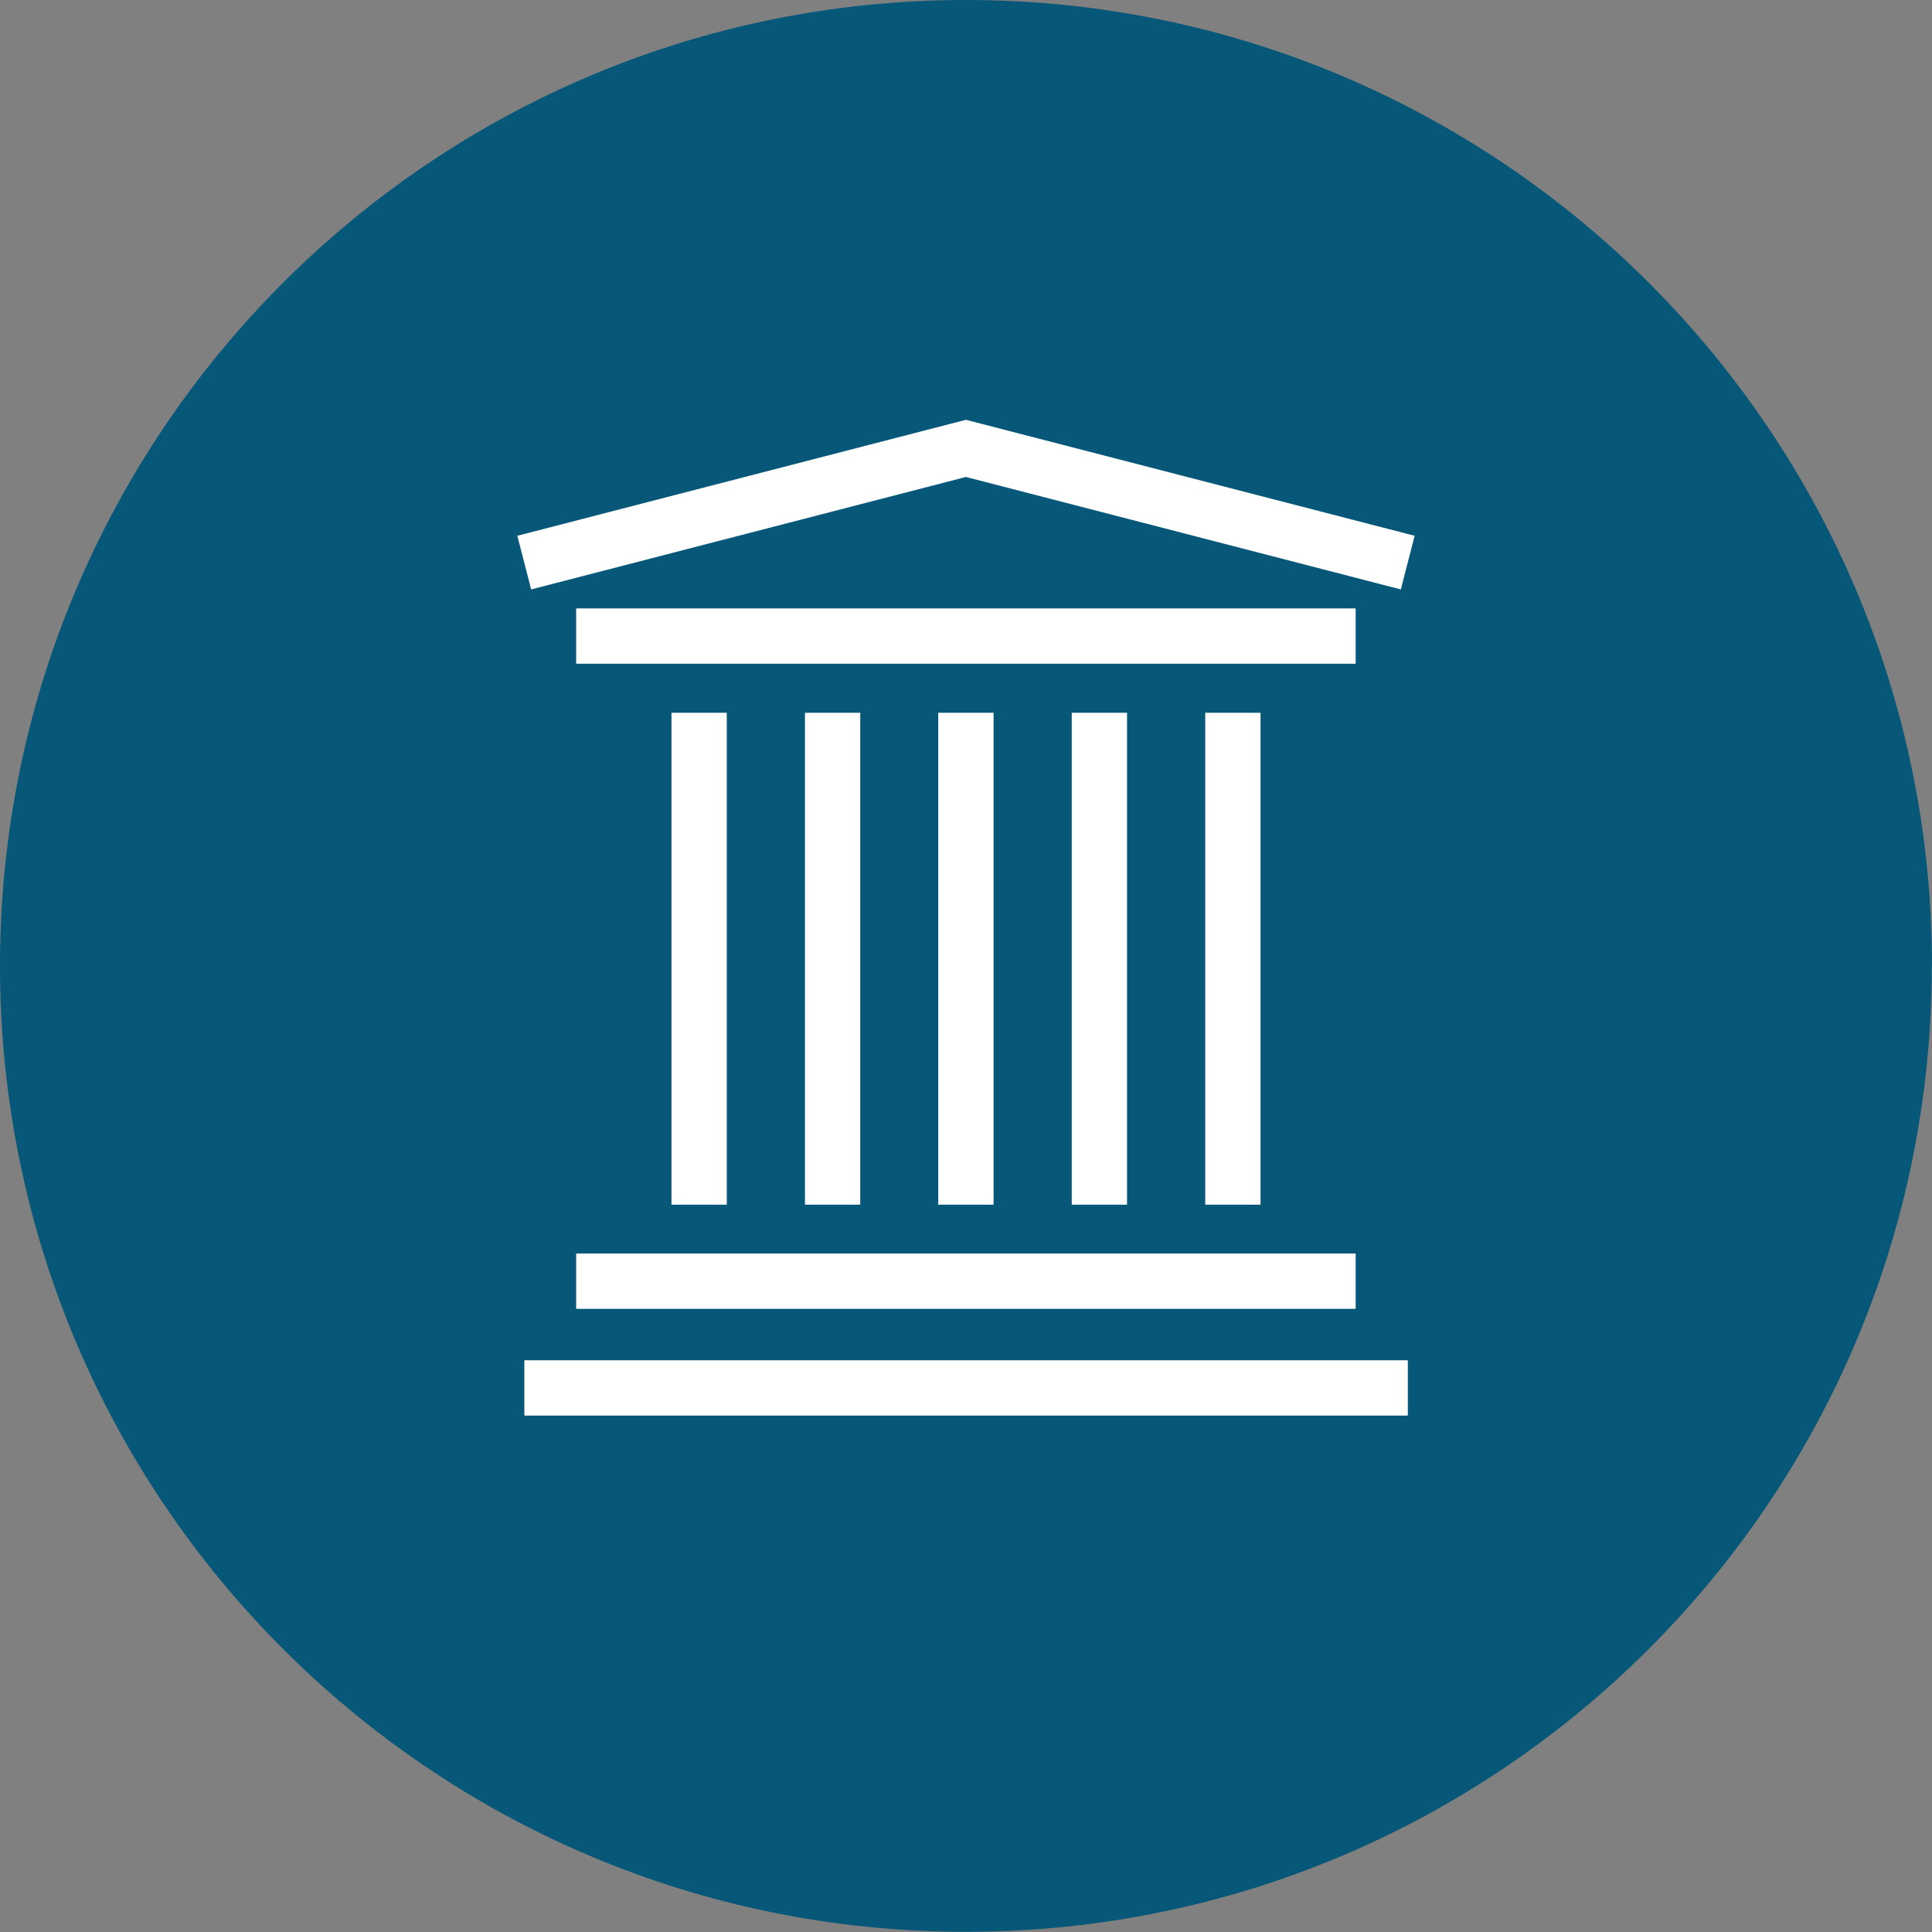 <?xml version="1.0" encoding="UTF-8"?><svg id="Layer_2" xmlns="http://www.w3.org/2000/svg" viewBox="0 0 104.79 104.79"><rect x="0" y="0" width="104.79" height="104.79" fill="#808080" stroke="none"/><g id="Layer_2-2"><path d="M104.79,52.39C104.79,23.46,81.33,0,52.39,0S0,23.46,0,52.39s23.46,52.39,52.39,52.39,52.39-23.46,52.39-52.39h0Z" style="fill:#065778;"/></g><g id="Layer_1-2"><g><rect x="65.37" y="38.66" width="3" height="26.68" style="fill:#fff;"/><rect x="58.13" y="38.66" width="3" height="26.68" style="fill:#fff;"/><rect x="50.89" y="38.66" width="3" height="26.68" style="fill:#fff;"/><rect x="43.66" y="38.66" width="3" height="26.68" style="fill:#fff;"/><rect x="36.42" y="38.66" width="3" height="26.68" style="fill:#fff;"/><rect x="31.25" y="67.99" width="42.28" height="3" style="fill:#fff;"/><rect x="31.25" y="33" width="42.28" height="3" style="fill:#fff;"/><rect x="28.44" y="73.78" width="47.92" height="3" style="fill:#fff;"/><polygon points="52.39 25.87 75.98 31.97 76.73 29.06 52.39 22.77 28.06 29.06 28.81 31.97 52.39 25.87" style="fill:#fff;"/></g></g></svg>
